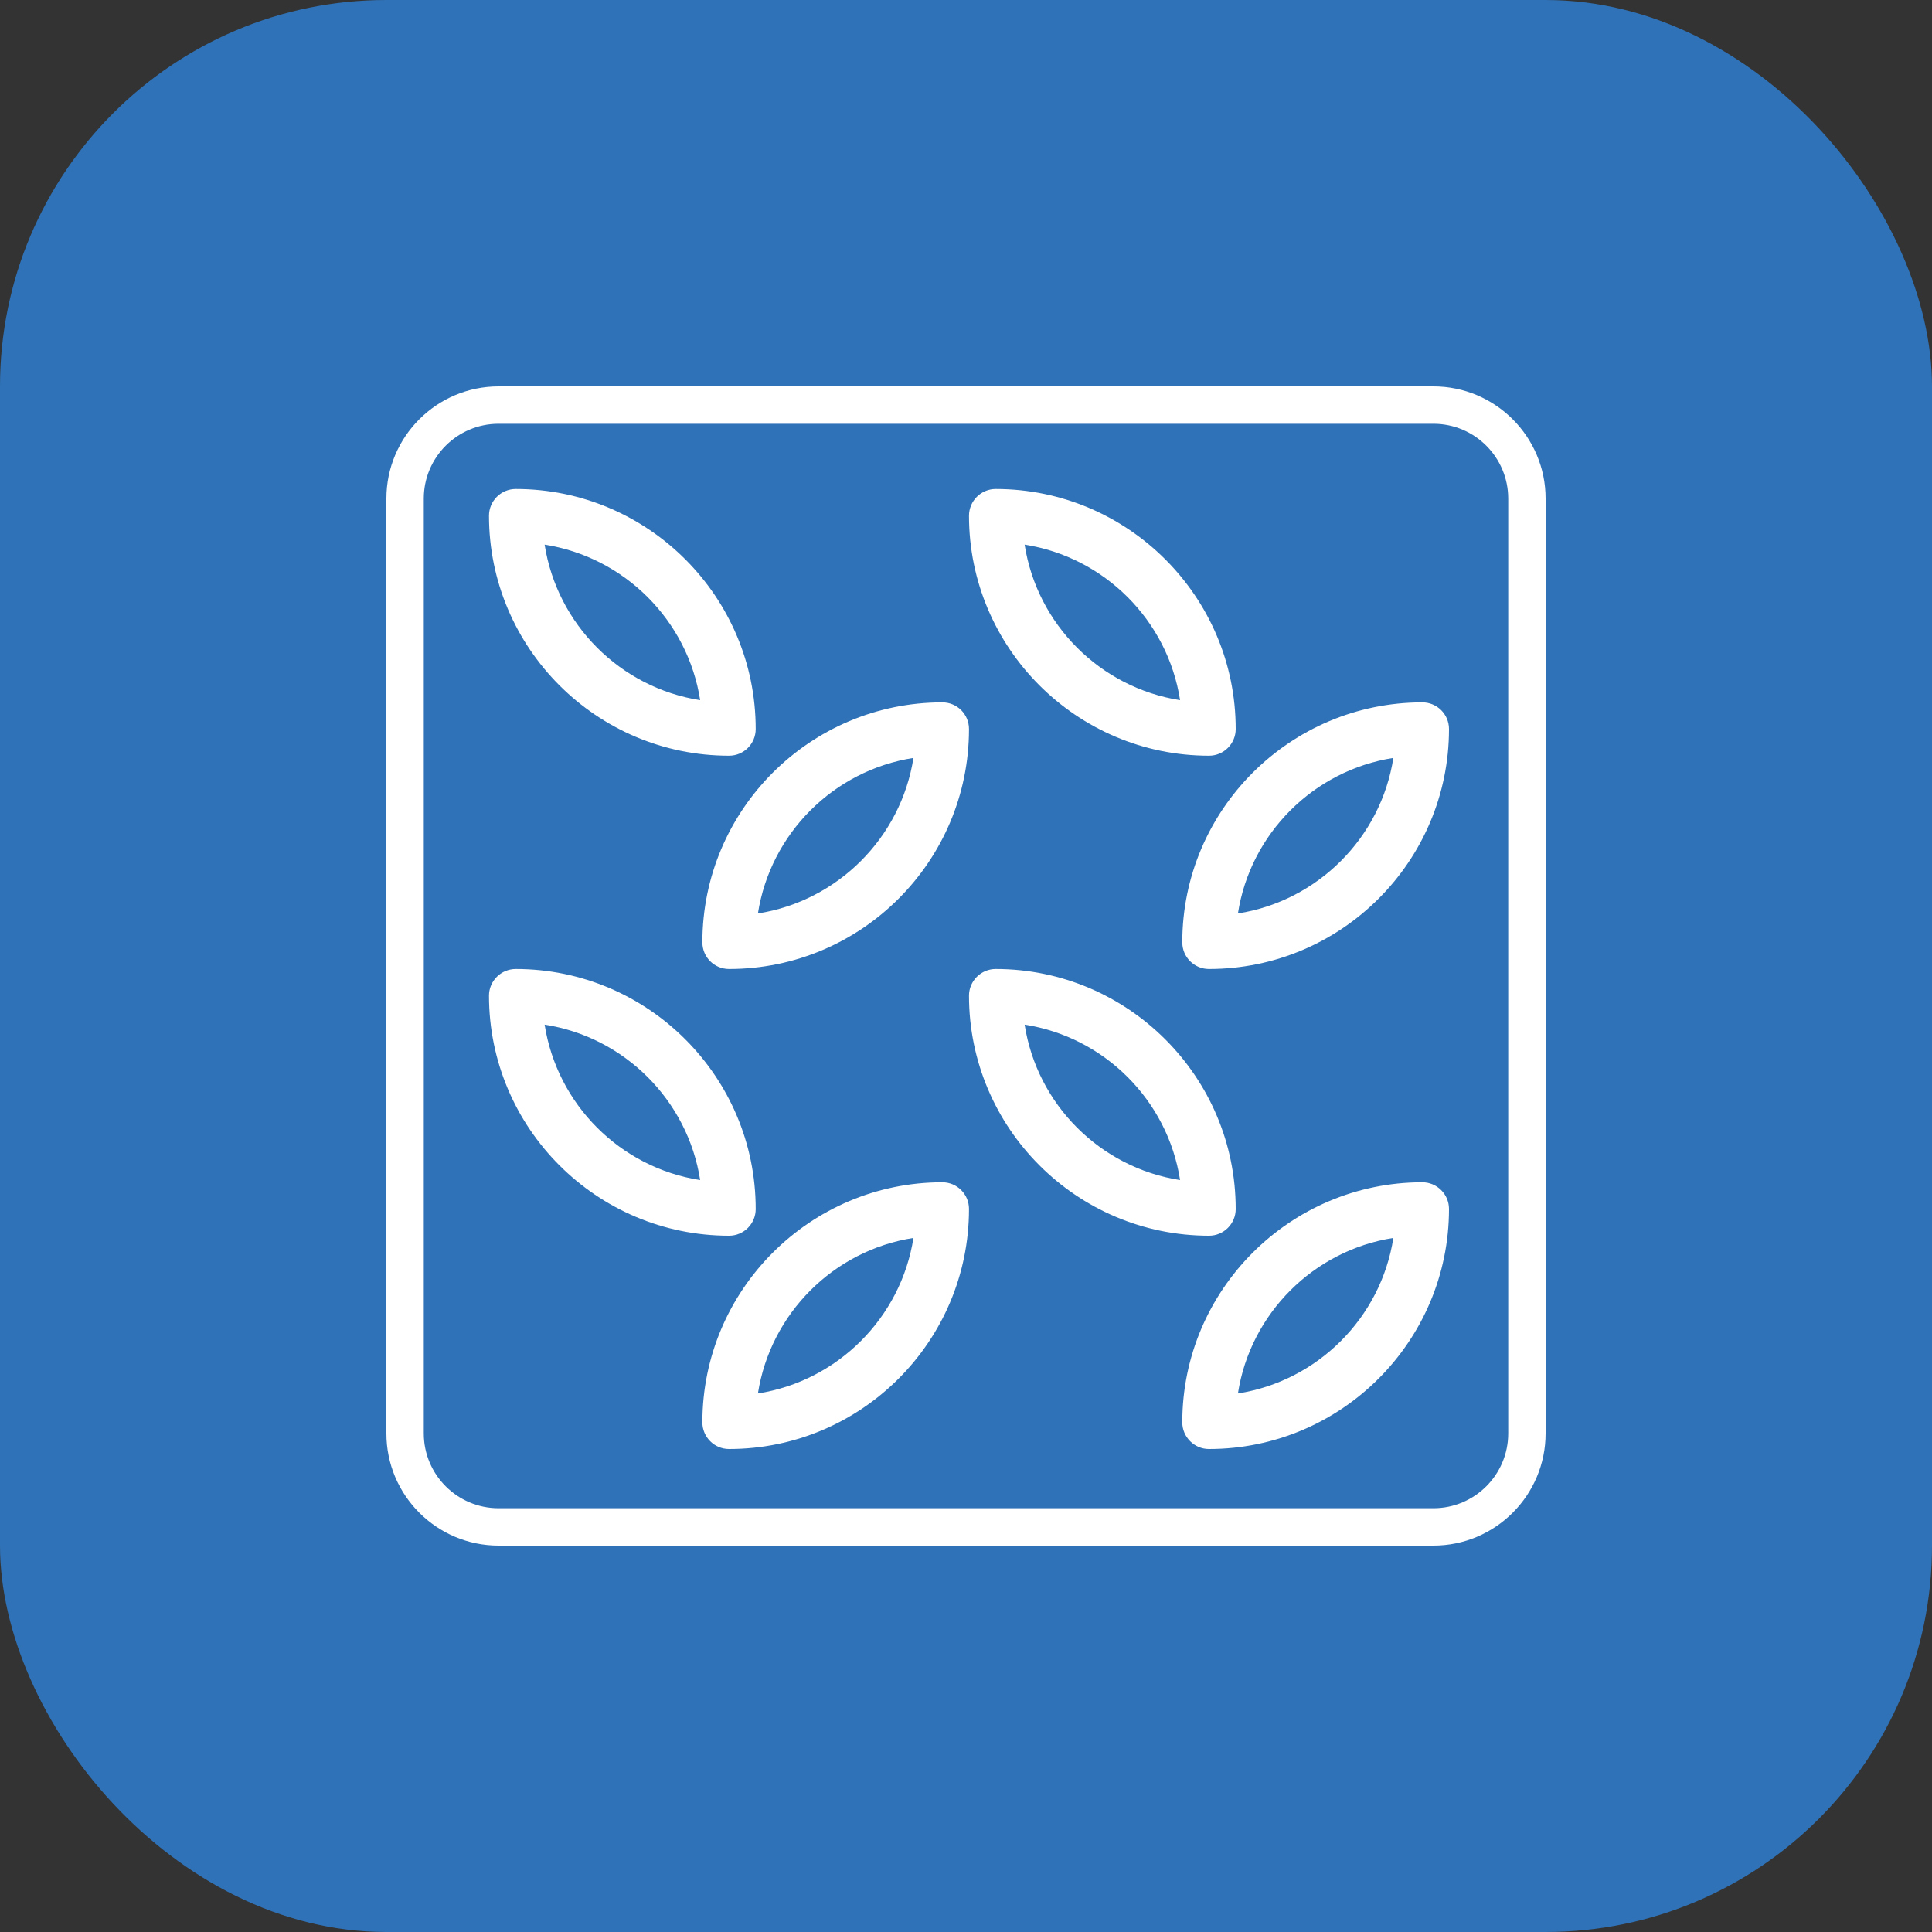 <svg width="20" height="20" viewBox="0 0 20 20" fill="none" xmlns="http://www.w3.org/2000/svg">
<rect x="0" y="0" width="20" height="20" fill="#333333" stroke="none"/>
<rect width="20" height="20" rx="4" fill="#2F72B7"/>
<g clip-path="url(#clip0_2857_5580)">
<path d="M14.839 4H5.161C4.521 4 4 4.521 4 5.161V14.839C4 15.479 4.521 16 5.161 16H14.839C15.479 16 16 15.479 16 14.839V5.161C16 4.521 15.479 4 14.839 4ZM15.613 14.839C15.613 15.266 15.266 15.613 14.839 15.613H5.161C4.734 15.613 4.387 15.266 4.387 14.839V5.161C4.387 4.734 4.734 4.387 5.161 4.387H14.839C15.266 4.387 15.613 4.734 15.613 5.161V14.839Z" fill="white"/>
<path d="M7.547 10.031C8.917 10.031 10.031 8.917 10.031 7.547C10.031 7.394 9.908 7.271 9.755 7.271C8.385 7.271 7.271 8.385 7.271 9.755C7.271 9.908 7.394 10.031 7.547 10.031ZM9.456 7.846C9.327 8.672 8.672 9.327 7.846 9.456C7.975 8.629 8.629 7.975 9.456 7.846Z" fill="white"/>
<path d="M7.823 7.547C7.823 6.177 6.709 5.062 5.339 5.062C5.186 5.062 5.062 5.186 5.062 5.339C5.062 6.708 6.177 7.823 7.547 7.823C7.7 7.823 7.823 7.699 7.823 7.547ZM5.638 5.638C6.464 5.767 7.119 6.421 7.248 7.248C6.421 7.119 5.767 6.464 5.638 5.638Z" fill="white"/>
<path d="M9.755 12.239C8.385 12.239 7.271 13.354 7.271 14.724C7.271 14.876 7.394 15 7.547 15C8.917 15 10.031 13.885 10.031 12.515C10.031 12.363 9.908 12.239 9.755 12.239ZM7.846 14.425C7.975 13.598 8.629 12.944 9.456 12.815C9.327 13.641 8.672 14.296 7.846 14.425Z" fill="white"/>
<path d="M7.823 12.516C7.823 11.146 6.709 10.031 5.339 10.031C5.186 10.031 5.062 10.155 5.062 10.307C5.062 11.677 6.177 12.792 7.547 12.792C7.7 12.792 7.823 12.668 7.823 12.516ZM5.638 10.607C6.464 10.735 7.119 11.39 7.248 12.216C6.421 12.088 5.767 11.433 5.638 10.607Z" fill="white"/>
<path d="M14.724 7.271C13.354 7.271 12.239 8.385 12.239 9.755C12.239 9.908 12.363 10.031 12.515 10.031C13.885 10.031 15 8.917 15 7.547C15 7.394 14.876 7.271 14.724 7.271ZM12.815 9.456C12.943 8.629 13.598 7.975 14.424 7.846C14.296 8.672 13.641 9.327 12.815 9.456Z" fill="white"/>
<path d="M10.031 5.339C10.031 6.708 11.146 7.823 12.516 7.823C12.668 7.823 12.792 7.699 12.792 7.547C12.792 6.177 11.677 5.062 10.307 5.062C10.155 5.062 10.031 5.186 10.031 5.339ZM12.216 7.248C11.39 7.119 10.735 6.464 10.607 5.638C11.433 5.767 12.088 6.421 12.216 7.248Z" fill="white"/>
<path d="M14.724 12.239C13.354 12.239 12.239 13.354 12.239 14.724C12.239 14.876 12.363 15 12.515 15C13.885 15 15 13.885 15 12.515C15 12.363 14.876 12.239 14.724 12.239ZM12.815 14.425C12.943 13.598 13.598 12.944 14.424 12.815C14.296 13.641 13.641 14.296 12.815 14.425Z" fill="white"/>
<path d="M12.792 12.516C12.792 11.146 11.677 10.031 10.307 10.031C10.155 10.031 10.031 10.155 10.031 10.307C10.031 11.677 11.146 12.792 12.516 12.792C12.668 12.792 12.792 12.668 12.792 12.516ZM10.607 10.607C11.433 10.735 12.088 11.39 12.216 12.216C11.39 12.088 10.735 11.433 10.607 10.607Z" fill="white"/>
</g>
<defs>
<clipPath id="clip0_2857_5580">
<rect width="12" height="12" fill="white" transform="translate(4 4)"/>
</clipPath>
</defs>
</svg>
